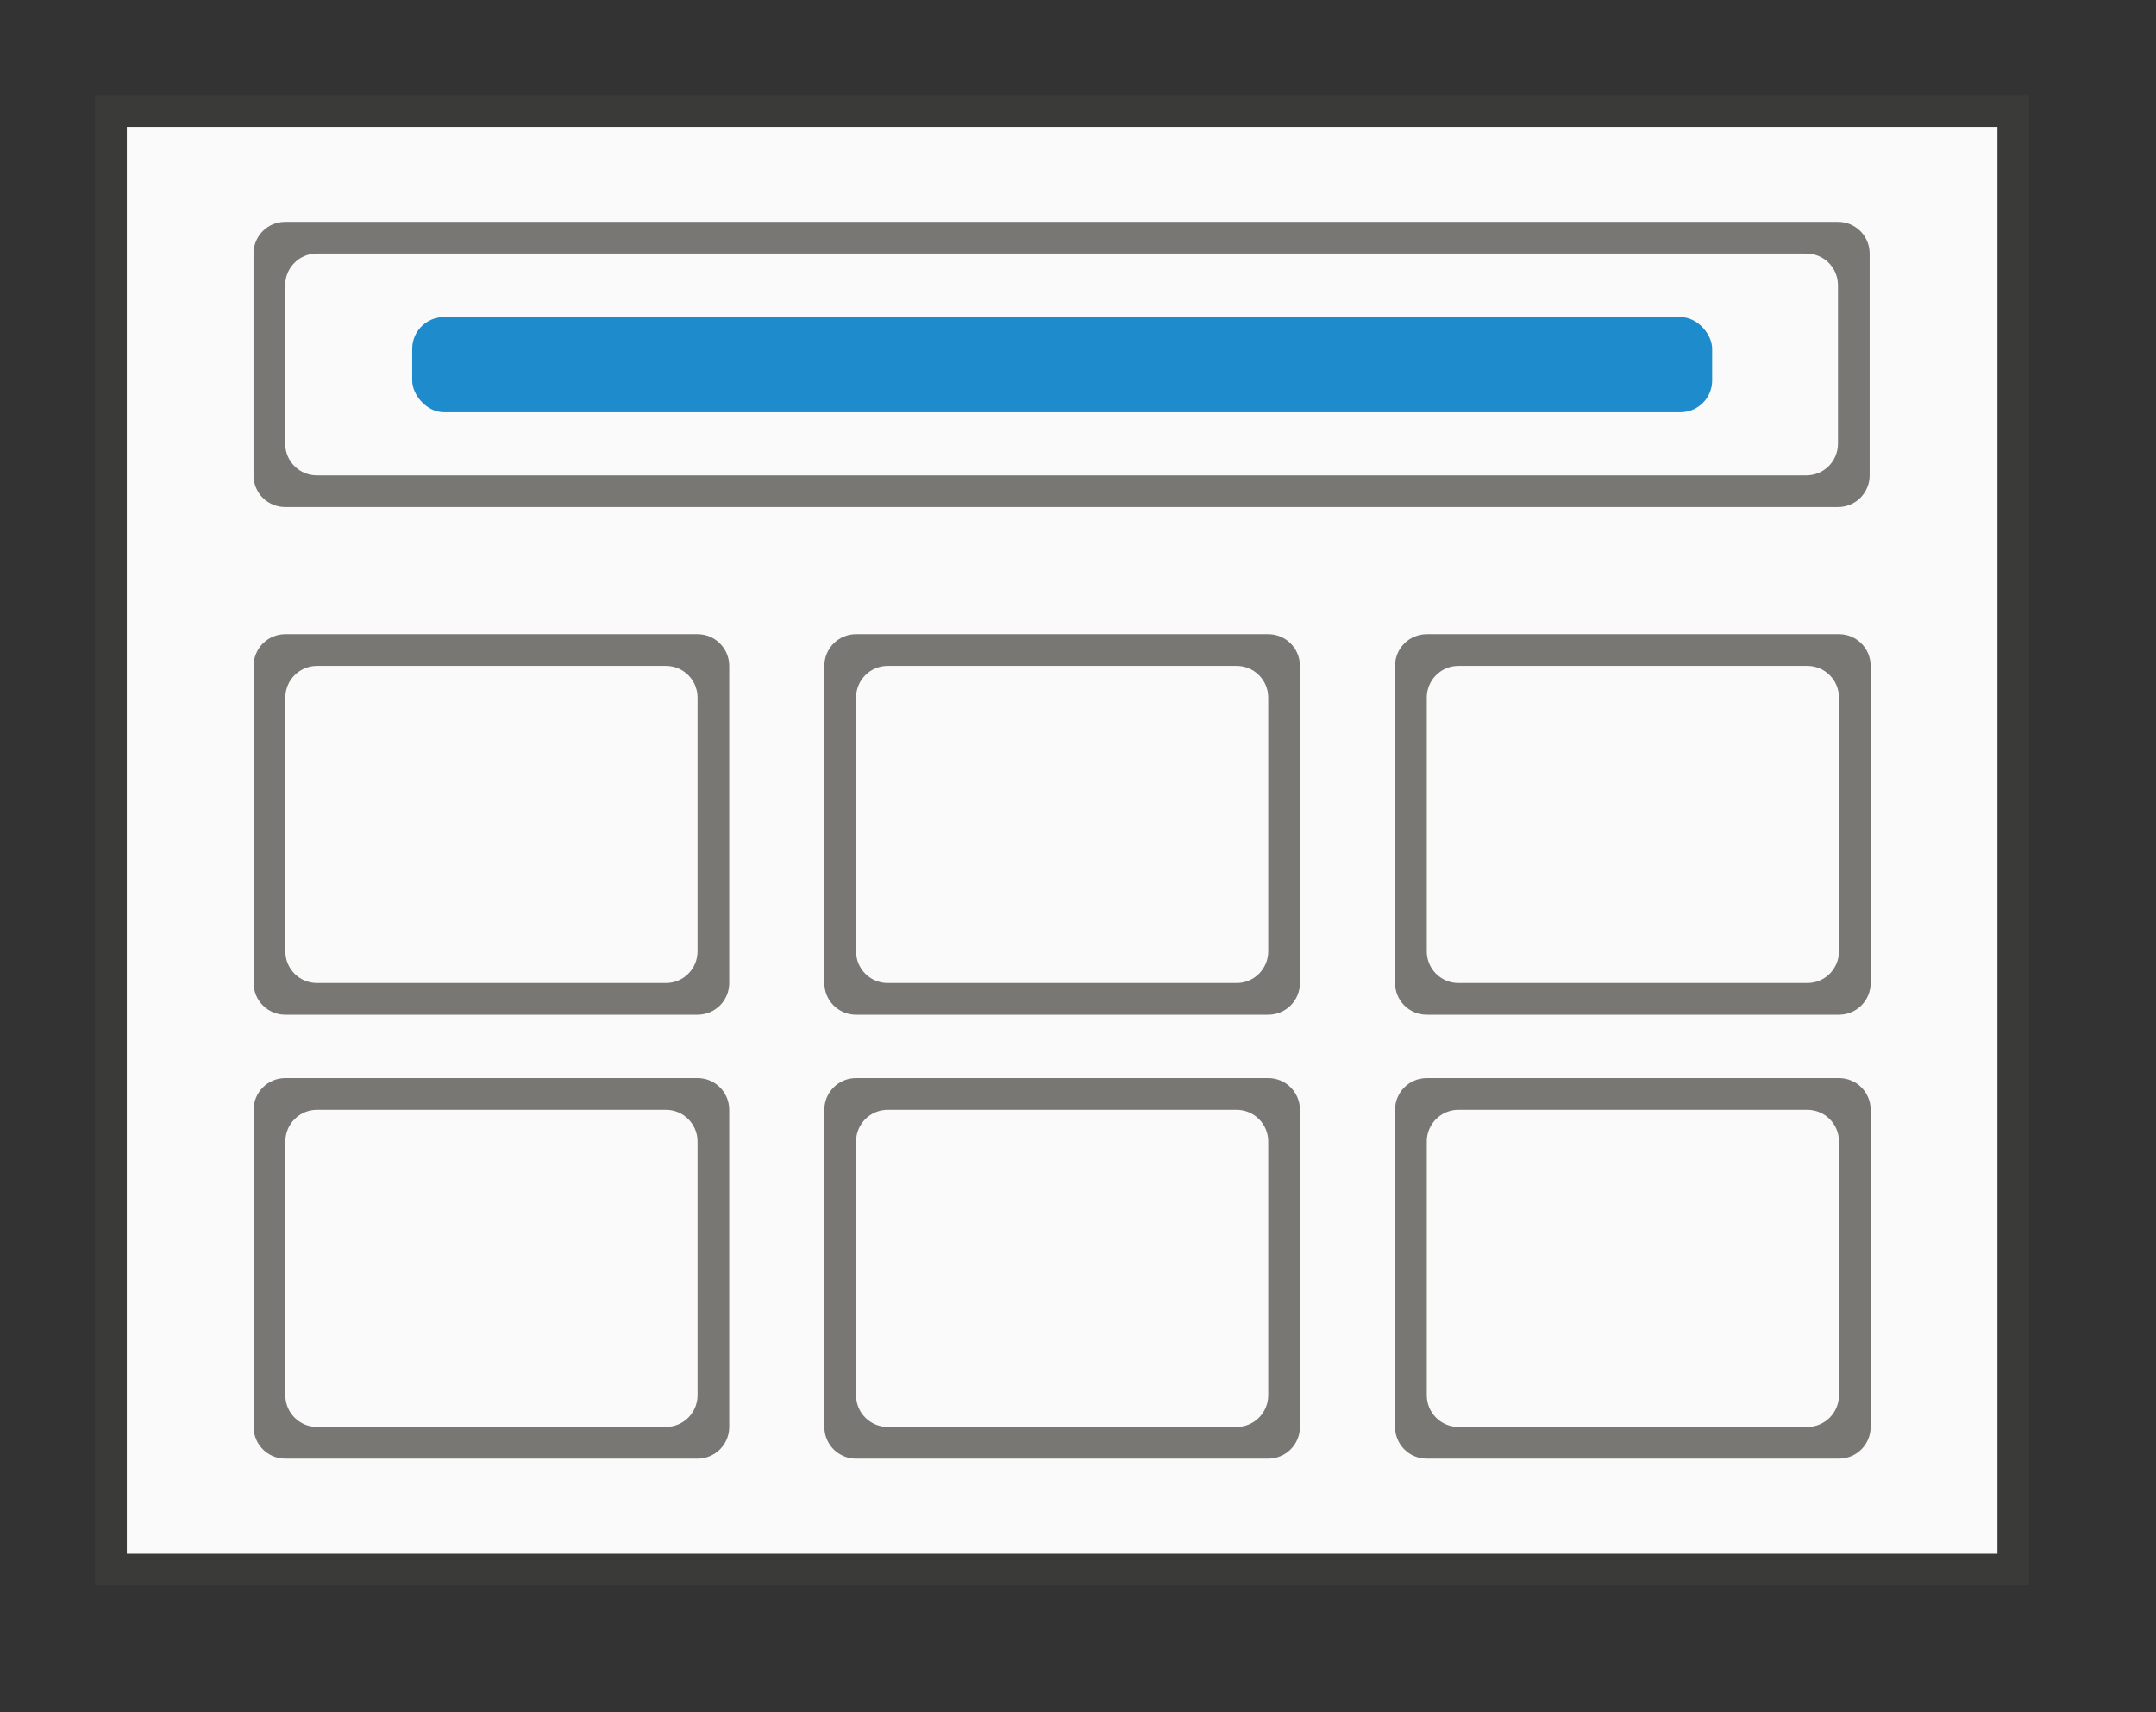 <svg height="54" viewBox="0 0 63.75 50.625" width="68" xmlns="http://www.w3.org/2000/svg"><rect x="0" y="0" width="63.75" height="50.625" fill="#333333" stroke="none"/><path d="m2.812 2.812h57.188v44.062h-57.188z" fill="#3a3a38"/><path d="m3.75 3.75h55.312v42.188h-55.312z" fill="#fafafa"/><path d="m9 7c-.554 0-1 .446-1 1v7c0 .554.446 1 1 1h49c.554 0 1-.446 1-1v-7c0-.554-.446-1-1-1zm1 1h47c.554 0 1 .446 1 1v5c0 .554-.446 1-1 1h-47c-.554 0-1-.446-1-1v-5c0-.554.446-1 1-1z" fill="#797774" transform="scale(.937)"/><rect fill="#1e8bcd" height="2.812" rx=".938" width="38.438" x="12.188" y="9.375"/><g fill="#797774"><path d="m8.437 18.75c-.519 0-.938.418-.938.938v9.375c0 .519.418.938.938.938h12.187c.519 0 .938-.418.938-.938v-9.375c0-.519-.418-.938-.938-.938zm.938.938h10.312c.519 0 .938.418.938.938v7.5c0 .519-.418.938-.938.938h-10.312c-.519 0-.938-.418-.938-.938v-7.5c0-.519.418-.938.938-.938z"/><path d="m25.312 18.75c-.519 0-.938.418-.938.938v9.375c0 .519.418.938.938.938h12.187c.519 0 .938-.418.938-.938v-9.375c0-.519-.418-.938-.938-.938zm.938.938h10.312c.519 0 .938.418.938.938v7.5c0 .519-.418.938-.938.938h-10.312c-.519 0-.938-.418-.938-.938v-7.5c0-.519.418-.938.938-.938z"/><path d="m42.188 18.75c-.519 0-.938.418-.938.938v9.375c0 .519.418.938.938.938h12.187c.519 0 .938-.418.938-.938v-9.375c0-.519-.418-.938-.938-.938zm.938.938h10.312c.519 0 .938.418.938.938v7.5c0 .519-.418.938-.938.938h-10.312c-.519 0-.938-.418-.938-.938v-7.5c0-.519.418-.938.938-.938z"/><path d="m8.437 31.875c-.519 0-.938.418-.938.938v9.375c0 .519.418.938.938.938h12.187c.519 0 .938-.418.938-.938v-9.375c0-.519-.418-.938-.938-.938zm.938.938h10.312c.519 0 .938.418.938.938v7.5c0 .519-.418.938-.938.938h-10.312c-.519 0-.938-.418-.938-.938v-7.5c0-.519.418-.938.938-.938z"/><path d="m25.312 31.875c-.519 0-.938.418-.938.938v9.375c0 .519.418.938.938.938h12.187c.519 0 .938-.418.938-.938v-9.375c0-.519-.418-.938-.938-.938zm.938.938h10.312c.519 0 .938.418.938.938v7.5c0 .519-.418.938-.938.938h-10.312c-.519 0-.938-.418-.938-.938v-7.5c0-.519.418-.938.938-.938z"/><path d="m42.188 31.875c-.519 0-.938.418-.938.938v9.375c0 .519.418.938.938.938h12.187c.519 0 .938-.418.938-.938v-9.375c0-.519-.418-.938-.938-.938zm.938.938h10.312c.519 0 .938.418.938.938v7.5c0 .519-.418.938-.938.938h-10.312c-.519 0-.938-.418-.938-.938v-7.5c0-.519.418-.938.938-.938z"/></g></svg>